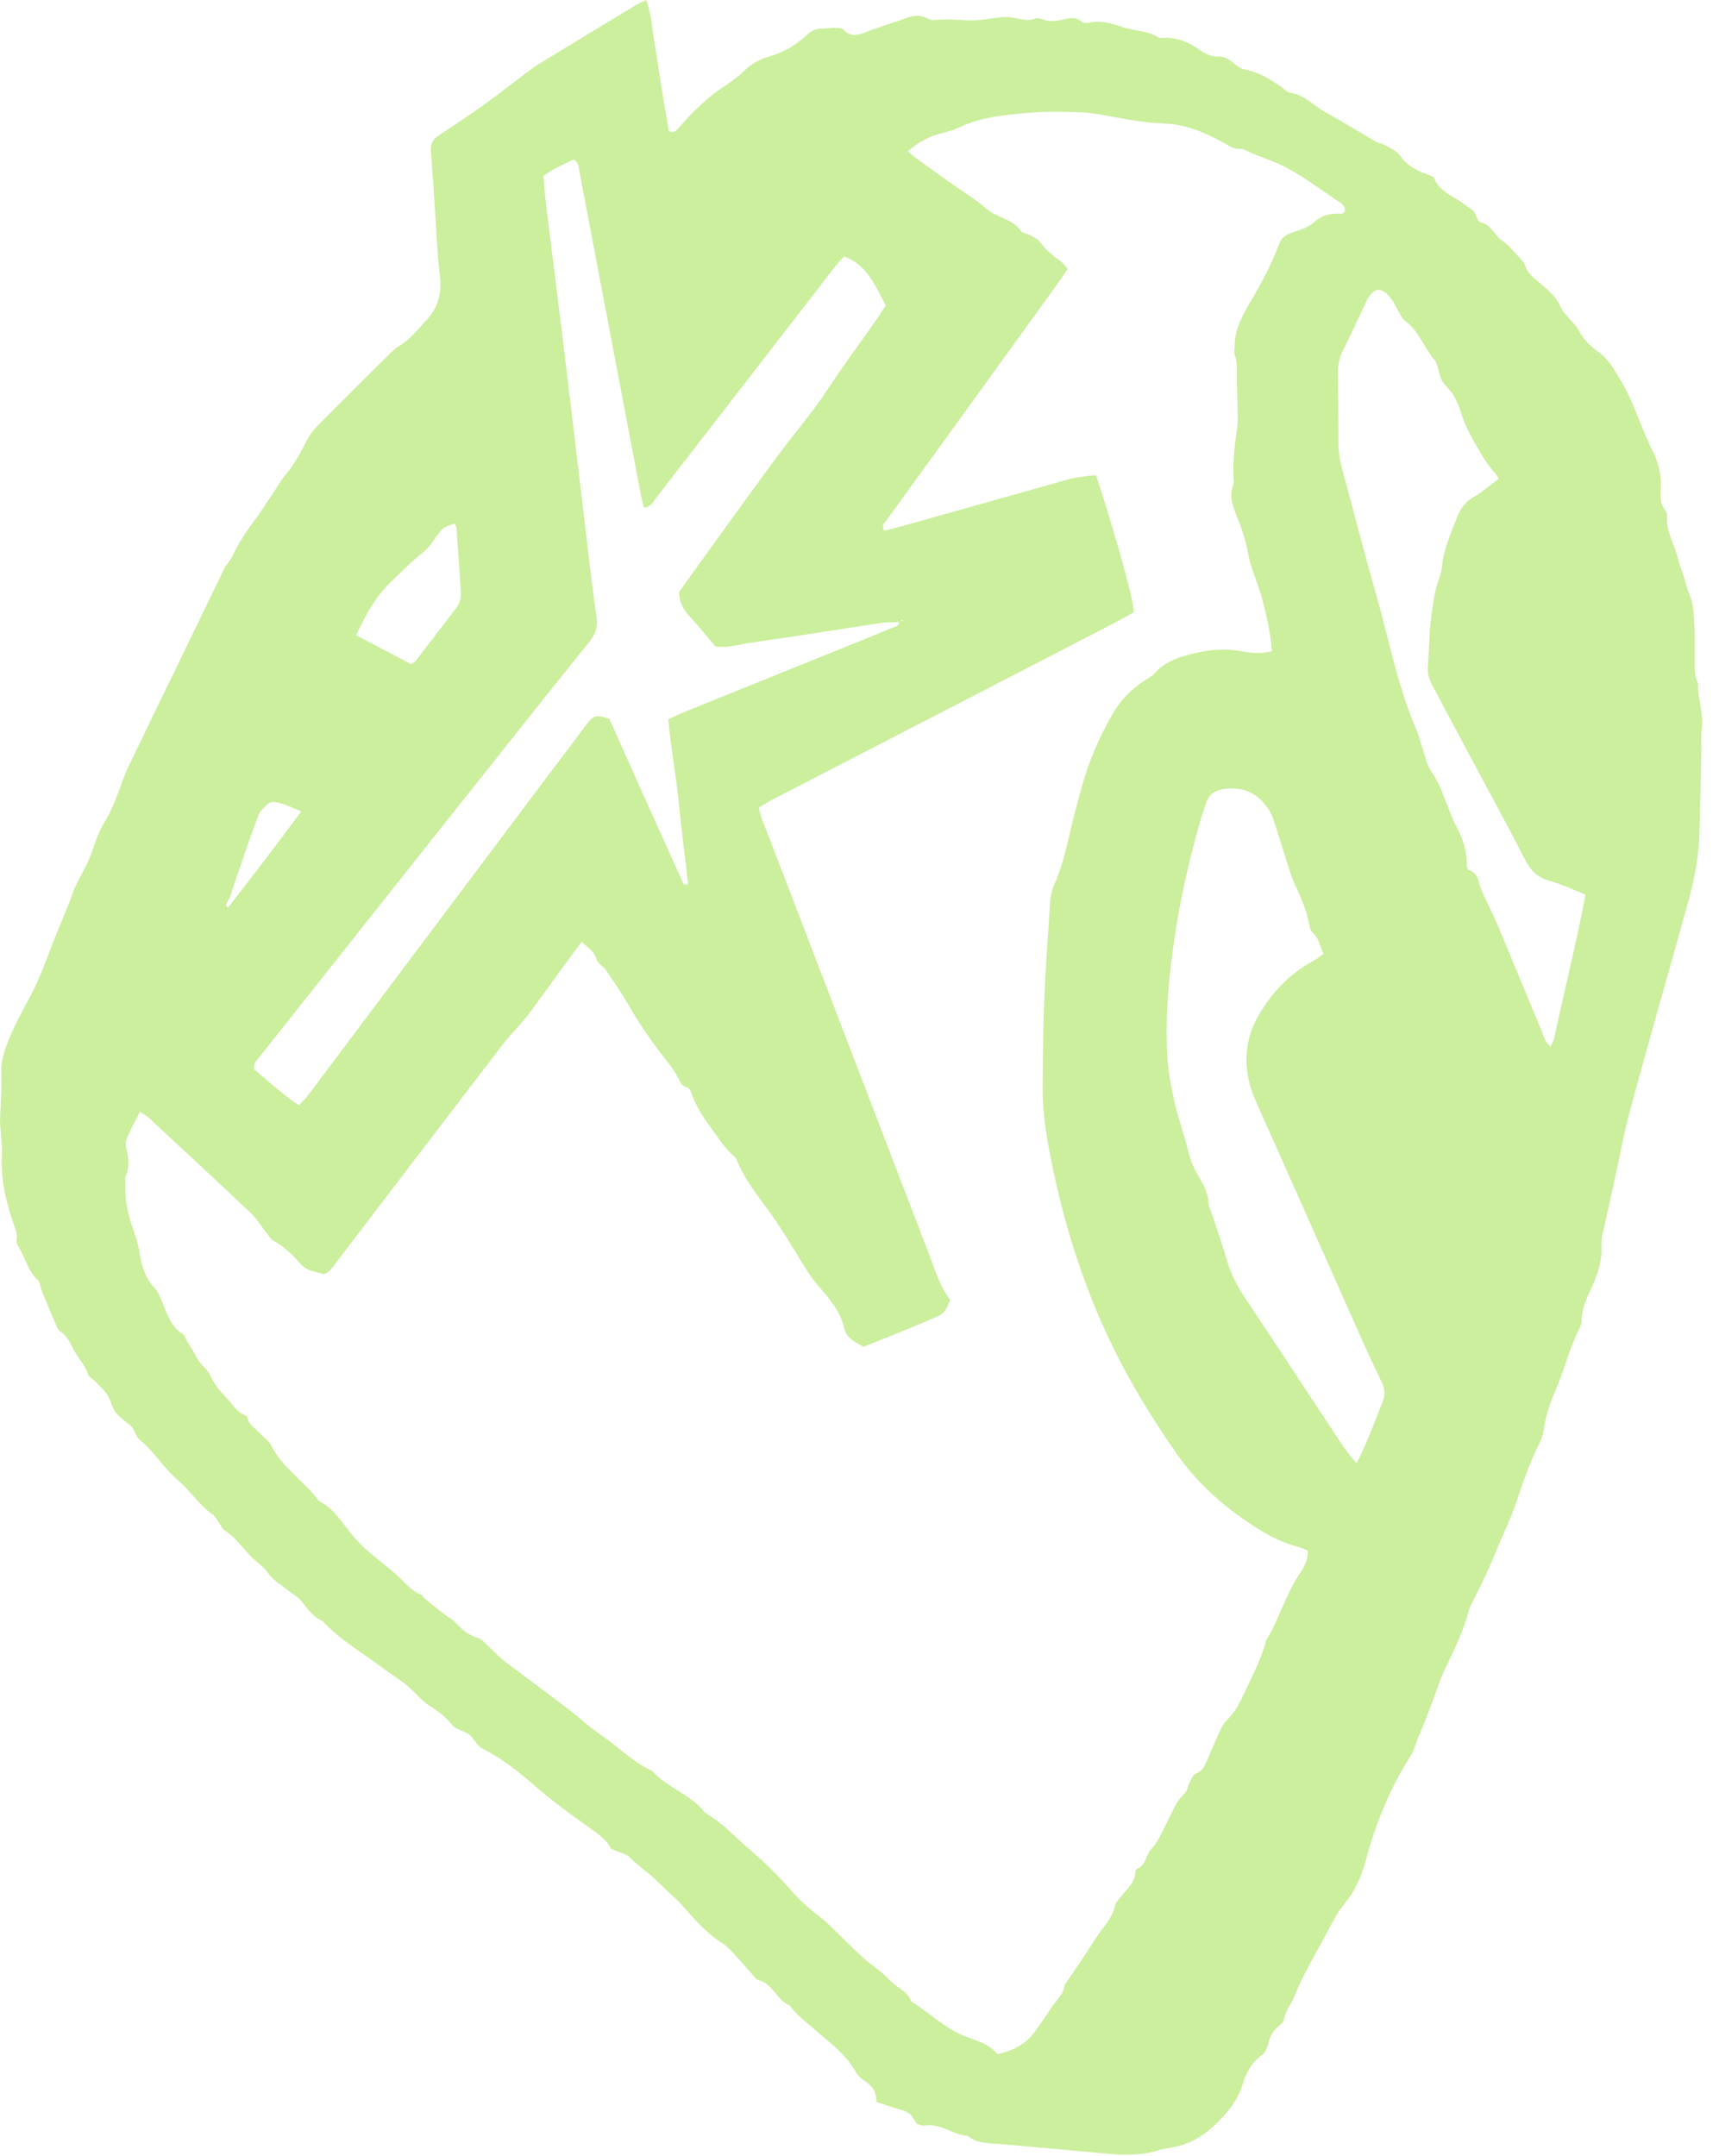 <?xml version="1.0" encoding="utf-8"?>
<svg xmlns="http://www.w3.org/2000/svg" fill="none" height="100%" overflow="visible" preserveAspectRatio="none" style="display: block;" viewBox="0 0 63 79" width="100%">
<path d="M8.222 20.816C8.326 20.665 8.443 20.534 8.512 20.386C8.722 19.944 8.977 19.537 9.271 19.151C9.536 18.799 9.768 18.424 10.015 18.058C10.163 17.837 10.291 17.601 10.463 17.401C10.782 17.026 11.009 16.602 11.227 16.169C11.326 15.974 11.454 15.788 11.608 15.634C12.459 14.771 13.32 13.916 14.183 13.062C14.322 12.922 14.465 12.774 14.633 12.675C15.023 12.445 15.287 12.097 15.592 11.774C16.061 11.283 16.2 10.754 16.122 10.094C16.014 9.196 15.985 8.286 15.921 7.382C15.877 6.766 15.842 6.147 15.793 5.531C15.773 5.284 15.857 5.11 16.063 4.973C16.619 4.607 17.174 4.243 17.711 3.857C18.249 3.473 18.769 3.06 19.298 2.662C19.441 2.555 19.583 2.45 19.731 2.357C20.92 1.631 22.112 0.907 23.303 0.186C23.411 0.122 23.53 0.076 23.681 0C23.885 0.558 23.902 1.113 23.998 1.648C24.091 2.168 24.161 2.694 24.245 3.22C24.332 3.758 24.428 4.299 24.515 4.807C24.695 4.892 24.768 4.793 24.841 4.717C25.053 4.493 25.251 4.252 25.474 4.04C25.748 3.781 26.024 3.523 26.332 3.31C26.657 3.087 26.986 2.883 27.273 2.595C27.515 2.357 27.852 2.165 28.18 2.075C28.712 1.927 29.154 1.665 29.546 1.302C29.718 1.142 29.892 1.04 30.131 1.046C30.285 1.046 30.439 1.017 30.593 1.02C30.697 1.02 30.84 1.02 30.901 1.081C31.139 1.328 31.377 1.32 31.683 1.197C32.171 0.997 32.685 0.857 33.182 0.674C33.441 0.578 33.691 0.529 33.953 0.654C34.031 0.692 34.121 0.75 34.2 0.738C34.615 0.692 35.025 0.721 35.444 0.744C35.877 0.77 36.318 0.663 36.757 0.625C36.888 0.613 37.019 0.637 37.15 0.654C37.408 0.689 37.661 0.799 37.928 0.68C37.998 0.651 38.106 0.674 38.184 0.703C38.446 0.802 38.713 0.779 38.969 0.715C39.216 0.654 39.437 0.61 39.652 0.799C39.704 0.846 39.824 0.852 39.902 0.834C40.332 0.732 40.742 0.854 41.134 0.991C41.57 1.142 42.056 1.113 42.457 1.372C42.489 1.392 42.544 1.392 42.587 1.389C43.122 1.354 43.579 1.549 44.003 1.851C44.203 1.994 44.43 2.087 44.683 2.075C44.875 2.066 45.014 2.157 45.157 2.273C45.291 2.38 45.439 2.511 45.599 2.54C46.113 2.633 46.54 2.892 46.956 3.183C47.063 3.258 47.168 3.386 47.281 3.401C47.796 3.462 48.115 3.854 48.528 4.084C49.165 4.435 49.781 4.816 50.409 5.182C50.522 5.249 50.664 5.261 50.775 5.327C50.964 5.438 51.191 5.534 51.307 5.7C51.577 6.095 51.964 6.272 52.385 6.417C52.426 6.432 52.466 6.455 52.545 6.49C52.655 6.81 52.923 7.028 53.237 7.208C53.498 7.359 53.742 7.536 53.986 7.717C54.047 7.763 54.068 7.865 54.109 7.937C54.152 8.01 54.19 8.135 54.248 8.144C54.649 8.208 54.751 8.615 55.042 8.809C55.329 9.001 55.544 9.301 55.791 9.556C55.823 9.588 55.867 9.62 55.873 9.658C55.963 10.062 56.309 10.248 56.582 10.495C56.829 10.716 57.067 10.934 57.201 11.259C57.274 11.437 57.439 11.573 57.564 11.73C57.66 11.85 57.782 11.957 57.849 12.091C58.026 12.434 58.279 12.684 58.596 12.908C58.936 13.146 59.145 13.527 59.363 13.881C59.878 14.71 60.128 15.657 60.567 16.52C60.782 16.939 60.898 17.433 60.866 17.933C60.849 18.197 60.843 18.462 61.029 18.688C61.078 18.749 61.102 18.854 61.096 18.938C61.064 19.354 61.241 19.714 61.378 20.086C61.476 20.354 61.532 20.636 61.633 20.903C61.75 21.208 61.805 21.528 61.936 21.833C62.087 22.182 62.075 22.606 62.101 22.999C62.127 23.397 62.104 23.795 62.113 24.193C62.119 24.478 62.081 24.771 62.235 25.036C62.206 25.609 62.453 26.161 62.366 26.742C62.331 26.98 62.36 27.227 62.354 27.472C62.331 28.556 62.316 29.637 62.273 30.721C62.238 31.61 62.034 32.474 61.796 33.325C61.122 35.752 60.421 38.173 59.762 40.606C59.509 41.545 59.337 42.504 59.128 43.451C59.029 43.905 58.922 44.355 58.826 44.809C58.768 45.087 58.672 45.375 58.689 45.654C58.724 46.23 58.538 46.733 58.308 47.235C58.143 47.596 57.971 47.956 57.968 48.369C57.968 48.476 57.934 48.59 57.884 48.686C57.527 49.369 57.358 50.124 57.056 50.831C56.843 51.331 56.646 51.842 56.576 52.4C56.541 52.694 56.367 52.976 56.242 53.258C55.972 53.859 55.759 54.481 55.55 55.109C55.364 55.673 55.088 56.205 54.867 56.757C54.591 57.452 54.257 58.12 53.925 58.788C53.888 58.867 53.847 58.948 53.827 59.033C53.632 59.782 53.289 60.471 52.955 61.166C52.766 61.558 52.638 61.983 52.484 62.392C52.408 62.596 52.333 62.802 52.251 63.003C52.161 63.227 52.068 63.45 51.975 63.674C51.885 63.898 51.827 64.139 51.699 64.34C50.941 65.525 50.417 66.81 50.057 68.165C49.903 68.749 49.659 69.284 49.284 69.749C48.976 70.129 48.767 70.562 48.54 70.987C48.156 71.702 47.735 72.396 47.438 73.155C47.328 73.44 47.104 73.672 47.058 73.992C47.046 74.07 46.979 74.161 46.912 74.207C46.657 74.379 46.543 74.623 46.471 74.913C46.436 75.056 46.363 75.227 46.25 75.306C45.854 75.576 45.657 75.986 45.535 76.396C45.401 76.843 45.148 77.198 44.86 77.517C44.34 78.102 43.73 78.575 42.916 78.695C42.765 78.718 42.608 78.744 42.462 78.79C41.771 79.011 41.067 78.965 40.358 78.898C39.126 78.782 37.894 78.674 36.658 78.564C36.246 78.526 35.816 78.561 35.47 78.267C34.923 78.227 34.473 77.794 33.889 77.887C33.807 77.901 33.717 77.855 33.601 77.829C33.514 77.704 33.441 77.52 33.307 77.43C33.15 77.323 32.941 77.291 32.755 77.23C32.549 77.16 32.342 77.093 32.116 77.018C32.133 76.651 31.962 76.419 31.677 76.242C31.549 76.163 31.427 76.044 31.357 75.916C31.011 75.274 30.424 74.867 29.898 74.402C29.57 74.111 29.2 73.861 28.948 73.489C28.465 73.3 28.328 72.684 27.794 72.556C27.756 72.547 27.715 72.513 27.689 72.481C27.442 72.204 27.204 71.923 26.951 71.652C26.8 71.49 26.651 71.315 26.468 71.202C25.919 70.859 25.501 70.379 25.076 69.906C25.004 69.824 24.937 69.734 24.855 69.661C24.562 69.397 24.28 69.121 23.995 68.848C23.716 68.58 23.385 68.374 23.111 68.086C22.957 67.923 22.684 67.877 22.391 67.746C22.292 67.508 22.053 67.296 21.78 67.101C21.048 66.578 20.316 66.057 19.633 65.467C19.04 64.953 18.421 64.444 17.703 64.087C17.467 63.968 17.389 63.718 17.209 63.569C17.028 63.421 16.729 63.392 16.589 63.224C16.345 62.927 16.072 62.709 15.749 62.509C15.438 62.314 15.209 62 14.921 61.765C14.633 61.529 14.311 61.332 14.011 61.108C13.27 60.553 12.459 60.09 11.823 59.402C11.489 59.254 11.282 58.977 11.067 58.693C10.925 58.507 10.689 58.393 10.503 58.236C10.268 58.041 9.998 57.905 9.817 57.629C9.666 57.399 9.402 57.245 9.204 57.042C8.884 56.707 8.62 56.324 8.222 56.068C8.138 56.013 8.094 55.894 8.03 55.806C7.952 55.699 7.893 55.562 7.792 55.492C7.315 55.167 7.01 54.67 6.583 54.295C6.336 54.08 6.103 53.839 5.897 53.583C5.65 53.272 5.388 52.978 5.083 52.723C5.022 52.67 4.996 52.577 4.955 52.505C4.914 52.429 4.885 52.336 4.827 52.281C4.635 52.104 4.4 51.961 4.243 51.761C4.1 51.575 4.06 51.313 3.932 51.112C3.816 50.929 3.644 50.784 3.493 50.624C3.403 50.528 3.255 50.459 3.22 50.348C3.118 50.023 2.88 49.787 2.723 49.502C2.575 49.232 2.467 48.941 2.188 48.773C2.153 48.75 2.121 48.712 2.104 48.671C1.906 48.206 1.711 47.741 1.52 47.273C1.47 47.151 1.473 46.98 1.389 46.904C1.02 46.581 0.941 46.105 0.694 45.718C0.616 45.596 0.592 45.489 0.613 45.349C0.627 45.25 0.598 45.137 0.566 45.041C0.255 44.169 0.02 43.285 0.066 42.341C0.087 41.949 0.026 41.55 0.002 41.155C-0.003 41.068 0.002 40.981 0.008 40.894C0.023 40.385 0.069 39.876 0.046 39.371C0.017 38.792 0.232 38.292 0.453 37.792C0.691 37.249 1.002 36.74 1.261 36.208C1.557 35.595 1.778 34.944 2.031 34.31C2.13 34.066 2.235 33.825 2.333 33.581C2.418 33.377 2.499 33.174 2.578 32.968C2.633 32.825 2.671 32.674 2.737 32.538C2.952 32.081 3.226 31.645 3.385 31.172C3.508 30.814 3.624 30.459 3.821 30.143C4.196 29.538 4.385 28.855 4.65 28.207L8.216 20.842L8.222 20.816ZM32.961 22.792C32.72 22.807 32.476 22.798 32.238 22.836C30.665 23.071 29.096 23.33 27.52 23.551C27.09 23.612 26.66 23.757 26.218 23.687C25.907 23.321 25.62 22.955 25.303 22.618C25.067 22.365 24.896 22.101 24.887 21.694C25.056 21.458 25.248 21.188 25.439 20.921C26.451 19.525 27.454 18.122 28.477 16.735C29.093 15.901 29.776 15.122 30.346 14.25C30.901 13.399 31.511 12.585 32.095 11.751C32.22 11.57 32.337 11.384 32.464 11.193C32.078 10.483 31.799 9.719 30.939 9.396C30.828 9.519 30.703 9.641 30.598 9.777C29.692 10.948 28.785 12.12 27.881 13.291C26.596 14.954 25.312 16.613 24.024 18.273C23.922 18.404 23.85 18.584 23.603 18.607C23.565 18.462 23.524 18.319 23.495 18.174C23.027 15.721 22.562 13.271 22.097 10.818C21.812 9.321 21.53 7.821 21.243 6.324C21.211 6.162 21.219 5.973 21.033 5.845C20.653 6.011 20.281 6.188 19.914 6.446C19.949 6.81 19.973 7.161 20.013 7.507C20.208 9.086 20.409 10.664 20.603 12.242C20.827 14.085 21.045 15.927 21.266 17.773C21.461 19.395 21.638 21.019 21.865 22.638C21.917 23.016 21.806 23.266 21.588 23.533C20.658 24.684 19.734 25.844 18.813 27.004C17.243 28.977 15.677 30.951 14.113 32.924C12.587 34.845 11.064 36.769 9.541 38.693C9.437 38.824 9.274 38.935 9.318 39.19C9.835 39.612 10.344 40.094 10.96 40.504C11.093 40.353 11.218 40.234 11.32 40.097C13.947 36.598 16.575 33.096 19.202 29.596C19.958 28.588 20.714 27.579 21.475 26.576C21.769 26.19 21.812 26.187 22.332 26.338C22.731 27.23 23.135 28.14 23.542 29.047C24.021 30.114 24.504 31.183 24.986 32.25C25.027 32.337 25.044 32.471 25.221 32.404C25.105 31.398 24.972 30.393 24.873 29.384C24.774 28.378 24.579 27.384 24.495 26.353C24.768 26.233 25.006 26.12 25.251 26.021C27.134 25.26 29.02 24.498 30.907 23.737C31.499 23.498 32.095 23.26 32.685 23.01C32.79 22.967 32.961 22.958 32.95 22.772C32.996 22.763 33.046 22.757 33.092 22.749C33.078 22.737 33.057 22.714 33.054 22.72C33.022 22.74 32.993 22.763 32.961 22.786V22.792ZM31.648 49.348C31.281 49.148 31.011 49.008 30.936 48.66C30.805 48.055 30.41 47.607 30.023 47.154C29.881 46.985 29.738 46.814 29.622 46.628C29.244 46.035 28.89 45.428 28.503 44.84C28 44.07 27.355 43.39 27.009 42.518C26.986 42.46 26.939 42.402 26.89 42.361C26.588 42.1 26.375 41.768 26.143 41.449C25.823 41.001 25.495 40.562 25.332 40.025C25.309 39.952 25.233 39.856 25.169 39.841C24.986 39.801 24.942 39.664 24.867 39.525C24.754 39.312 24.626 39.106 24.475 38.92C23.948 38.269 23.472 37.586 23.053 36.856C22.795 36.403 22.495 35.973 22.199 35.54C22.103 35.4 21.902 35.304 21.862 35.156C21.777 34.851 21.539 34.72 21.324 34.514C21.211 34.659 21.112 34.776 21.022 34.901C20.513 35.598 20.01 36.295 19.502 36.993C19.397 37.136 19.29 37.275 19.176 37.409C18.932 37.694 18.665 37.958 18.438 38.255C16.406 40.905 14.383 43.562 12.358 46.215C12.265 46.337 12.175 46.468 12.067 46.576C12.009 46.634 11.904 46.698 11.84 46.68C11.553 46.602 11.242 46.576 11.021 46.317C10.733 45.983 10.413 45.68 10.021 45.462C9.934 45.413 9.87 45.314 9.806 45.23C9.602 44.971 9.434 44.681 9.198 44.457C7.963 43.285 6.713 42.129 5.464 40.969C5.373 40.885 5.263 40.827 5.132 40.737C4.952 41.088 4.781 41.396 4.644 41.719C4.597 41.829 4.603 41.986 4.635 42.105C4.722 42.434 4.74 42.754 4.615 43.079C4.577 43.178 4.595 43.297 4.592 43.408C4.577 43.966 4.688 44.503 4.874 45.026C4.975 45.317 5.068 45.605 5.118 45.916C5.19 46.395 5.339 46.86 5.693 47.227C5.766 47.302 5.812 47.41 5.859 47.509C6.091 47.994 6.184 48.561 6.696 48.883C6.777 48.936 6.806 49.069 6.864 49.165C6.978 49.354 7.109 49.534 7.202 49.732C7.327 49.996 7.6 50.159 7.707 50.406C7.864 50.764 8.114 51.017 8.367 51.296C8.559 51.508 8.698 51.761 8.989 51.859C9.024 51.871 9.059 51.92 9.068 51.958C9.137 52.243 9.399 52.362 9.567 52.563C9.684 52.697 9.855 52.795 9.928 52.947C10.341 53.778 11.14 54.269 11.681 54.987C11.707 55.019 11.75 55.039 11.788 55.059C12.148 55.254 12.381 55.568 12.622 55.885C12.901 56.251 13.198 56.603 13.555 56.899C13.843 57.135 14.131 57.37 14.418 57.605C14.758 57.882 15.011 58.262 15.436 58.437C15.491 58.46 15.517 58.541 15.569 58.582C15.808 58.777 16.049 58.969 16.293 59.157C16.415 59.251 16.558 59.32 16.665 59.428C16.912 59.681 17.153 59.928 17.52 60.021C17.653 60.056 17.764 60.198 17.877 60.303C18.072 60.48 18.249 60.681 18.458 60.843C19.086 61.326 19.726 61.791 20.356 62.267C20.725 62.547 21.094 62.825 21.44 63.128C21.74 63.389 22.077 63.602 22.388 63.84C22.876 64.215 23.326 64.633 23.896 64.889C24.454 65.52 25.332 65.746 25.846 66.432C26.489 66.787 26.965 67.345 27.515 67.807C28.067 68.275 28.581 68.795 29.058 69.342C29.381 69.714 29.753 70.01 30.131 70.309C30.218 70.376 30.302 70.446 30.381 70.525C30.808 70.937 31.223 71.362 31.662 71.763C31.953 72.03 32.313 72.231 32.569 72.524C32.828 72.821 33.255 72.94 33.4 73.344C34.005 73.704 34.505 74.21 35.15 74.521C35.635 74.756 36.208 74.829 36.557 75.271C37.155 75.137 37.626 74.884 37.955 74.405C38.141 74.132 38.344 73.87 38.516 73.588C38.684 73.312 38.981 73.106 39.01 72.748C39.379 72.199 39.762 71.661 40.108 71.1C40.373 70.676 40.762 70.321 40.873 69.801C40.899 69.685 41.021 69.589 41.099 69.481C41.306 69.202 41.608 68.978 41.614 68.58C41.614 68.542 41.646 68.484 41.678 68.473C42.012 68.348 41.986 67.964 42.204 67.74C42.428 67.508 42.558 67.185 42.712 66.892C42.928 66.485 43.07 66.043 43.419 65.712C43.52 65.616 43.535 65.433 43.605 65.296C43.663 65.183 43.724 65.026 43.823 64.991C44.064 64.901 44.151 64.715 44.238 64.511C44.392 64.148 44.546 63.785 44.712 63.427C44.776 63.288 44.846 63.142 44.953 63.041C45.317 62.695 45.508 62.25 45.712 61.811C45.971 61.256 46.25 60.71 46.401 60.111C46.886 59.32 47.127 58.408 47.651 57.632C47.799 57.411 47.953 57.146 47.929 56.815C47.822 56.774 47.723 56.725 47.621 56.699C47.127 56.565 46.662 56.362 46.226 56.094C45.026 55.359 43.962 54.461 43.151 53.304C42.579 52.49 42.041 51.65 41.547 50.79C40.137 48.334 39.199 45.698 38.611 42.931C38.396 41.914 38.205 40.891 38.213 39.844C38.222 38.783 38.228 37.72 38.271 36.662C38.321 35.447 38.408 34.235 38.489 33.02C38.504 32.825 38.545 32.622 38.626 32.444C38.902 31.834 39.053 31.192 39.204 30.544C39.338 29.962 39.492 29.387 39.652 28.811C39.899 27.91 40.271 27.062 40.724 26.248C41.024 25.713 41.416 25.28 41.931 24.952C42.059 24.867 42.204 24.795 42.303 24.684C42.64 24.298 43.073 24.123 43.558 23.993C44.203 23.821 44.834 23.734 45.5 23.868C45.851 23.937 46.226 23.955 46.613 23.868C46.563 23.159 46.409 22.499 46.229 21.848C46.09 21.339 45.851 20.854 45.755 20.339C45.668 19.88 45.54 19.441 45.366 19.011C45.2 18.601 45.026 18.203 45.203 17.753C45.227 17.694 45.212 17.622 45.209 17.555C45.174 16.915 45.25 16.288 45.343 15.657C45.357 15.549 45.366 15.436 45.363 15.329C45.357 14.887 45.343 14.448 45.334 14.006C45.325 13.675 45.372 13.343 45.256 13.021C45.221 12.922 45.247 12.803 45.247 12.692C45.247 12.068 45.543 11.544 45.843 11.036C46.232 10.37 46.596 9.696 46.866 8.972C46.941 8.772 47.055 8.641 47.258 8.562C47.566 8.443 47.921 8.359 48.153 8.147C48.47 7.859 48.798 7.812 49.179 7.833C49.211 7.833 49.246 7.783 49.281 7.757C49.328 7.568 49.191 7.475 49.066 7.391C48.424 6.964 47.804 6.493 47.127 6.133C46.648 5.877 46.104 5.737 45.613 5.487C45.558 5.458 45.482 5.452 45.418 5.455C45.229 5.464 45.09 5.368 44.933 5.281C44.235 4.889 43.509 4.56 42.695 4.528C42.053 4.502 41.422 4.403 40.794 4.281C40.384 4.203 39.969 4.127 39.553 4.113C38.914 4.089 38.271 4.081 37.635 4.139C36.807 4.214 35.967 4.287 35.194 4.653C34.975 4.755 34.737 4.825 34.505 4.883C34.048 4.996 33.656 5.211 33.275 5.543C33.403 5.65 33.514 5.755 33.636 5.842C34.045 6.141 34.461 6.435 34.877 6.731C35.31 7.039 35.769 7.315 36.167 7.661C36.548 7.99 37.112 8.013 37.414 8.464C37.475 8.554 37.655 8.559 37.772 8.623C37.902 8.699 38.05 8.775 38.135 8.891C38.333 9.167 38.591 9.367 38.858 9.565C38.96 9.638 39.033 9.748 39.132 9.853C39.004 10.042 38.896 10.207 38.78 10.367C37.42 12.251 36.06 14.131 34.699 16.012C33.973 17.014 33.243 18.017 32.523 19.023C32.444 19.133 32.281 19.235 32.409 19.447C32.615 19.395 32.825 19.345 33.034 19.287C35.034 18.726 37.036 18.165 39.033 17.599C39.411 17.491 39.791 17.436 40.169 17.415C40.562 18.584 41.567 21.903 41.55 22.432C41.41 22.513 41.262 22.606 41.105 22.688C40.262 23.127 39.419 23.565 38.574 24.001C35.156 25.765 31.735 27.53 28.317 29.297C28.145 29.384 27.983 29.492 27.811 29.593C27.884 29.986 28.041 30.302 28.166 30.628C30.145 35.787 32.124 40.946 34.104 46.105C34.307 46.639 34.473 47.192 34.827 47.631C34.627 48.084 34.627 48.125 34.214 48.302C33.362 48.668 32.499 49.005 31.651 49.351L31.648 49.348ZM49.72 53.612C50.121 52.836 50.374 52.106 50.664 51.392C50.775 51.121 50.758 50.892 50.633 50.633C50.362 50.078 50.103 49.514 49.851 48.95C48.584 46.105 47.325 43.257 46.052 40.414C45.854 39.969 45.718 39.533 45.689 39.031C45.648 38.356 45.802 37.76 46.13 37.197C46.619 36.359 47.267 35.679 48.127 35.214C48.258 35.145 48.371 35.046 48.505 34.95C48.365 34.668 48.342 34.374 48.107 34.171C48.034 34.11 47.999 33.982 47.982 33.877C47.889 33.351 47.677 32.875 47.45 32.398C47.348 32.18 47.279 31.948 47.206 31.715C47.023 31.148 46.851 30.581 46.665 30.018C46.619 29.872 46.543 29.733 46.456 29.605C46.066 29.041 45.529 28.814 44.849 28.913C44.538 28.957 44.311 29.099 44.209 29.41C44.134 29.64 44.047 29.869 43.983 30.102C43.375 32.232 42.954 34.398 42.797 36.609C42.747 37.313 42.739 38.025 42.782 38.728C42.817 39.295 42.93 39.862 43.055 40.42C43.183 40.992 43.393 41.547 43.532 42.12C43.608 42.434 43.721 42.754 43.884 43.03C44.076 43.355 44.27 43.663 44.288 44.059C44.294 44.207 44.372 44.355 44.421 44.5C44.608 45.067 44.805 45.631 44.974 46.204C45.119 46.698 45.349 47.139 45.636 47.567C46.764 49.258 47.874 50.959 48.996 52.653C49.2 52.961 49.397 53.275 49.717 53.609L49.72 53.612ZM58.111 32.779C57.646 32.599 57.227 32.395 56.788 32.276C56.341 32.154 56.088 31.887 55.884 31.488C55.324 30.387 54.728 29.3 54.144 28.21C53.591 27.175 53.042 26.14 52.49 25.109C52.362 24.87 52.307 24.647 52.333 24.359C52.385 23.746 52.376 23.132 52.464 22.519C52.516 22.147 52.559 21.781 52.67 21.42C52.737 21.211 52.824 20.999 52.844 20.784C52.902 20.133 53.173 19.552 53.399 18.956C53.519 18.648 53.699 18.386 54.013 18.209C54.332 18.029 54.614 17.776 54.928 17.54C54.879 17.468 54.838 17.389 54.78 17.325C54.513 17.029 54.315 16.692 54.114 16.346C53.882 15.942 53.664 15.541 53.536 15.09C53.475 14.881 53.385 14.672 53.272 14.486C53.144 14.282 52.94 14.122 52.83 13.913C52.711 13.684 52.725 13.364 52.568 13.184C52.182 12.733 52.007 12.134 51.507 11.765C51.359 11.655 51.283 11.443 51.179 11.274C51.121 11.181 51.086 11.073 51.019 10.986C50.627 10.472 50.333 10.501 50.057 11.082C49.781 11.661 49.522 12.245 49.232 12.815C49.086 13.102 49.028 13.39 49.034 13.707C49.048 14.547 49.054 15.387 49.054 16.227C49.054 16.561 49.107 16.884 49.194 17.206C49.612 18.741 50.005 20.281 50.441 21.81C50.92 23.487 51.234 25.21 51.943 26.818C52.013 26.977 52.042 27.155 52.1 27.32C52.217 27.652 52.283 28.024 52.478 28.303C52.737 28.675 52.876 29.085 53.039 29.492C53.138 29.736 53.219 29.991 53.344 30.224C53.603 30.698 53.777 31.189 53.754 31.738C53.754 31.779 53.783 31.82 53.8 31.866C53.989 31.936 54.135 32.041 54.184 32.264C54.228 32.456 54.303 32.642 54.385 32.822C54.547 33.183 54.736 33.534 54.89 33.901C55.419 35.165 55.937 36.432 56.466 37.696C56.559 37.917 56.602 38.167 56.826 38.35C56.876 38.24 56.939 38.147 56.96 38.045C57.332 36.298 57.768 34.569 58.108 32.785L58.111 32.779ZM15.061 24.336C15.122 24.298 15.191 24.274 15.229 24.225C15.726 23.58 16.22 22.929 16.717 22.284C16.863 22.098 16.906 21.894 16.889 21.665C16.834 20.894 16.787 20.127 16.732 19.357C16.726 19.299 16.682 19.241 16.656 19.185C16.249 19.319 16.252 19.322 16.029 19.613C15.869 19.822 15.729 20.063 15.526 20.22C15.087 20.56 14.712 20.958 14.314 21.336C13.747 21.877 13.395 22.545 13.052 23.278C13.744 23.641 14.401 23.987 15.061 24.333V24.336ZM11.041 29.73C10.742 29.611 10.55 29.515 10.344 29.454C9.896 29.32 9.864 29.378 9.556 29.724C9.501 29.785 9.469 29.875 9.44 29.957C9.303 30.326 9.166 30.695 9.039 31.064C8.832 31.663 8.632 32.267 8.428 32.866C8.408 32.927 8.358 32.979 8.341 33.043C8.321 33.104 8.219 33.177 8.361 33.252C9.251 32.11 10.131 30.965 11.044 29.73H11.041Z" fill="#CBEF9D" id="Vector"/>
</svg>